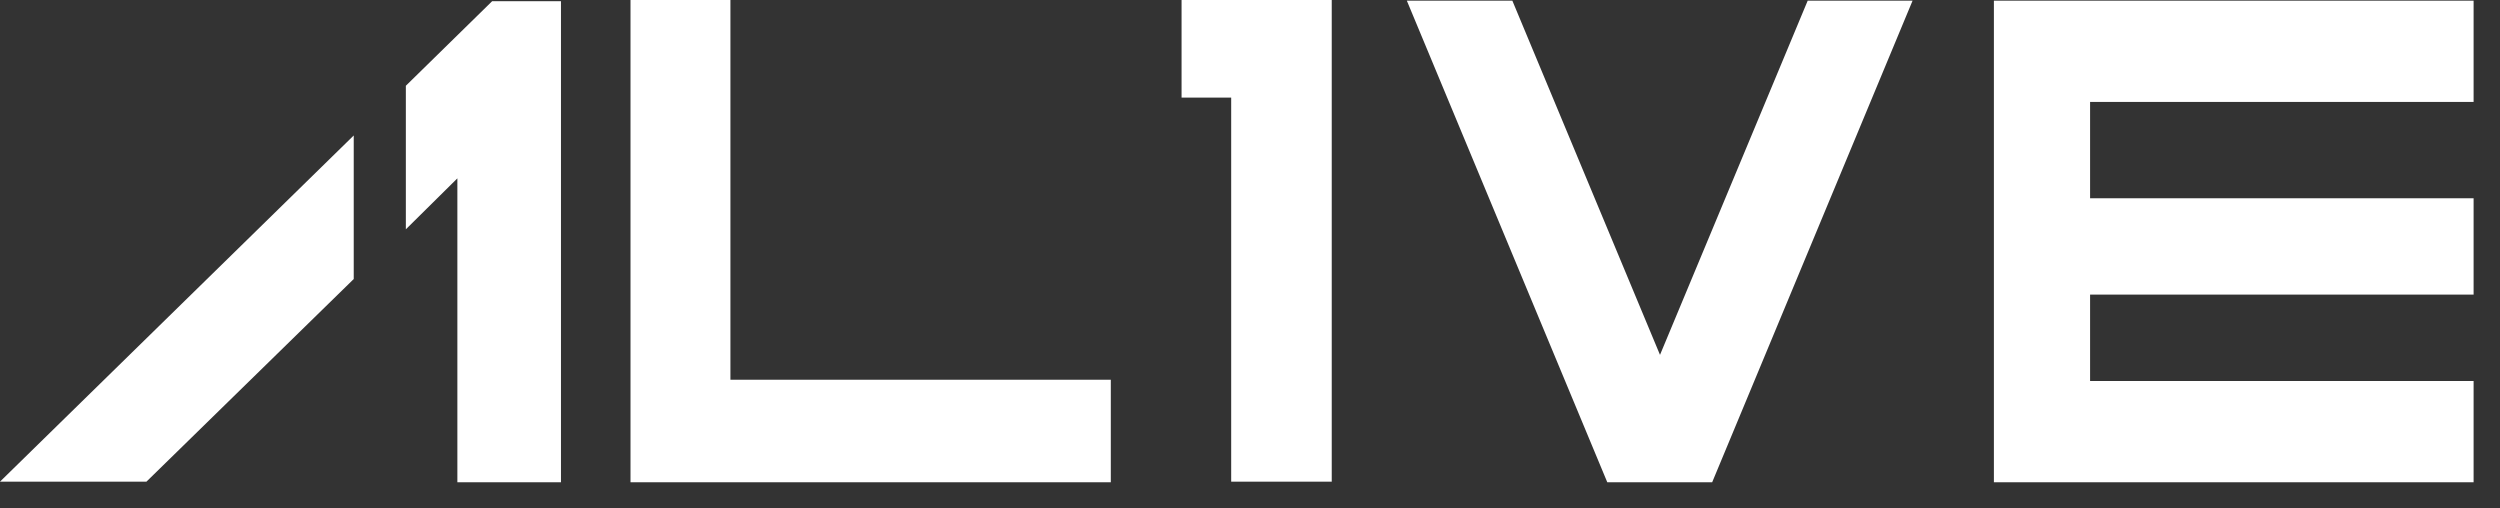 <?xml version="1.0" encoding="UTF-8" standalone="no"?>
<!DOCTYPE svg PUBLIC "-//W3C//DTD SVG 1.1//EN" "http://www.w3.org/Graphics/SVG/1.1/DTD/svg11.dtd">
<svg width="100%" height="100%" viewBox="0 0 59 12" version="1.1" xmlns="http://www.w3.org/2000/svg" xmlns:xlink="http://www.w3.org/1999/xlink" xml:space="preserve" xmlns:serif="http://www.serif.com/" style="fill-rule:evenodd;clip-rule:evenodd;stroke-linejoin:round;stroke-miterlimit:2;">
    <rect x="0" y="0" width="59" height="12" fill="#333333" stroke="none"/>
    <path d="M0,11.367L8.348,3.197L8.348,6.585L3.456,11.367L0,11.367ZM10.794,4.209L9.578,5.412L9.578,2.024L11.614,0.029L13.239,0.029L13.239,11.382L10.794,11.382L10.794,4.209ZM29.056,2.303L27.885,2.303L27.885,0L31.429,0L31.429,11.367L29.056,11.367L29.056,2.303ZM14.88,0L17.238,0L17.238,8.962L26.215,8.962L26.215,11.382L14.88,11.382L14.88,0ZM40.407,11.382L37.932,11.382L33.201,0.015L35.691,0.015L39.176,8.375L42.662,0.015L45.137,0.015L40.407,11.382ZM47.056,11.382L47.056,0.015L58.377,0.015L58.377,2.405L49.326,2.405L49.326,4.679L58.377,4.679L58.377,6.952L49.326,6.952L49.326,8.991L58.377,8.991L58.377,11.382L47.056,11.382Z" style="fill:white;fill-rule:nonzero;"/>
</svg>
